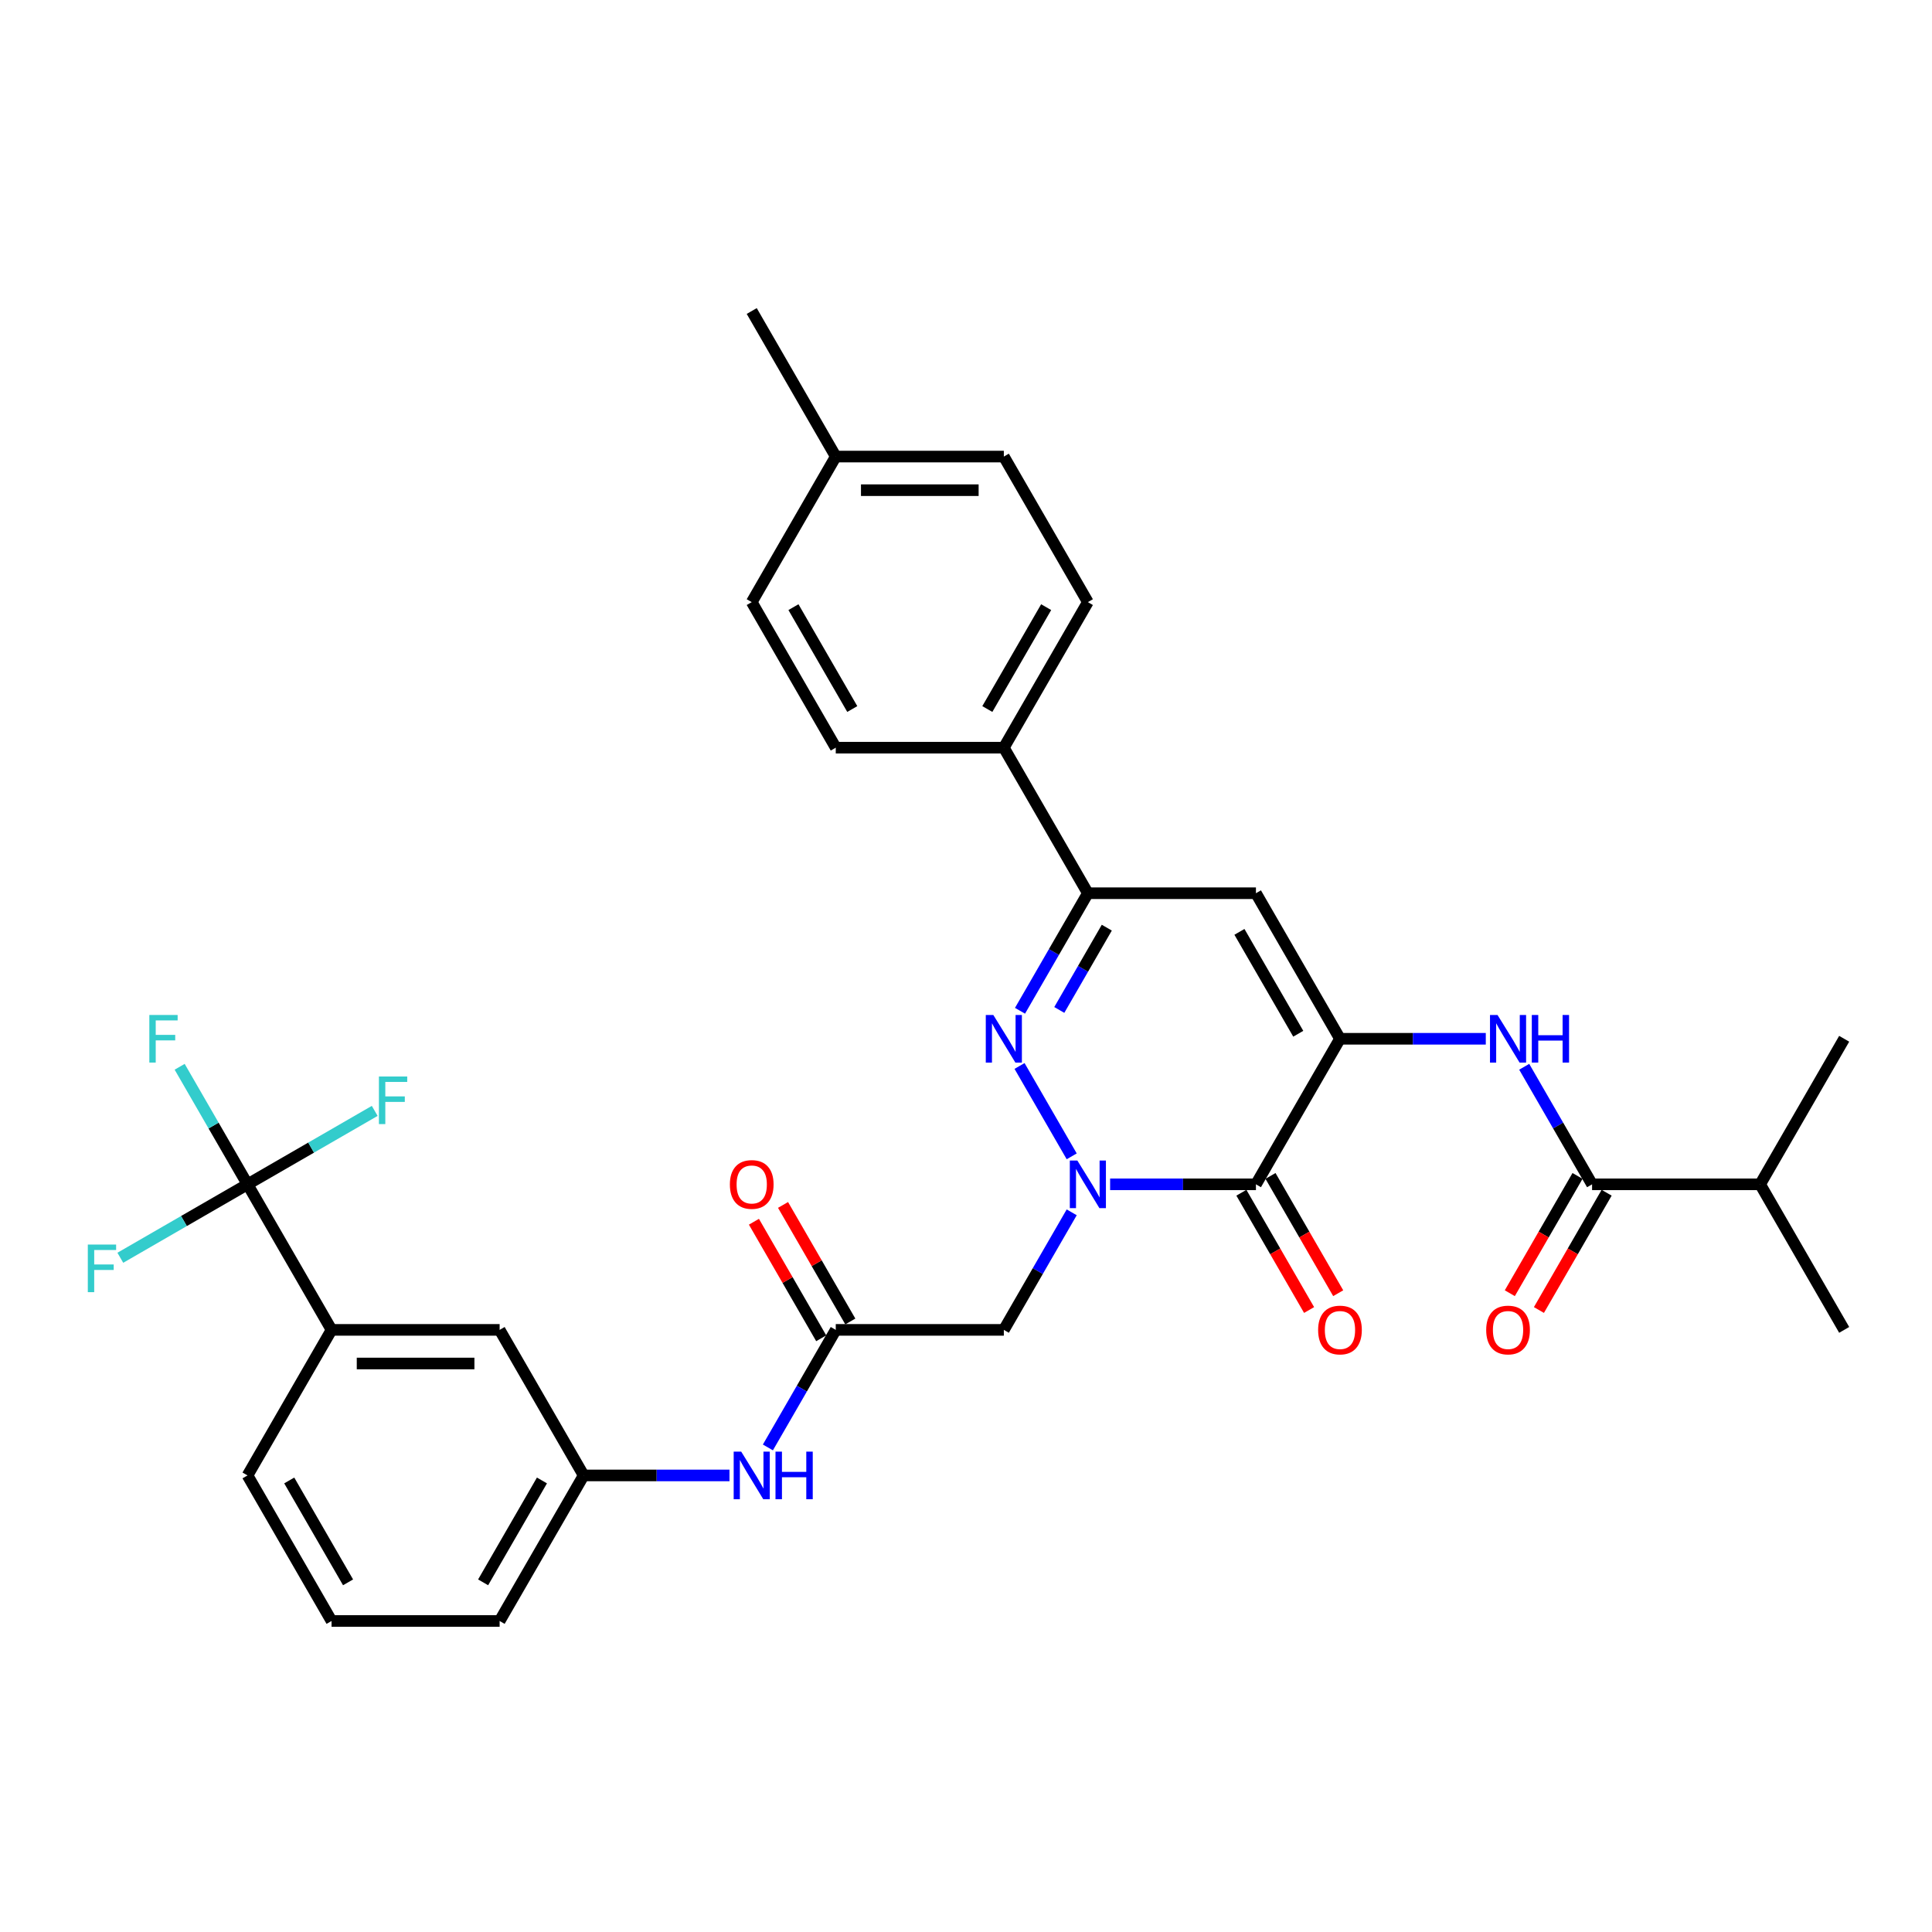 <?xml version='1.0' encoding='iso-8859-1'?>
<svg version='1.1' baseProfile='full'
              xmlns='http://www.w3.org/2000/svg'
                      xmlns:rdkit='http://www.rdkit.org/xml'
                      xmlns:xlink='http://www.w3.org/1999/xlink'
                  xml:space='preserve'
width='1000px' height='1000px' viewBox='0 0 1000 1000'>
<!-- END OF HEADER -->
<rect style='opacity:1.0;fill:#FFFFFF;stroke:none' width='1000' height='1000' x='0' y='0'> </rect>
<path class='bond-1' d='M 574.597,613.007 L 612.334,613.007' style='fill:none;fill-rule:evenodd;stroke:#0000FF;stroke-width:6px;stroke-linecap:butt;stroke-linejoin:miter;stroke-opacity:1' />
<path class='bond-1' d='M 612.334,613.007 L 650.072,613.007' style='fill:none;fill-rule:evenodd;stroke:#000000;stroke-width:6px;stroke-linecap:butt;stroke-linejoin:miter;stroke-opacity:1' />
<path class='bond-2' d='M 554.712,598.514 L 527.709,551.743' style='fill:none;fill-rule:evenodd;stroke:#0000FF;stroke-width:6px;stroke-linecap:butt;stroke-linejoin:miter;stroke-opacity:1' />
<path class='bond-5' d='M 554.712,627.499 L 537.147,657.922' style='fill:none;fill-rule:evenodd;stroke:#0000FF;stroke-width:6px;stroke-linecap:butt;stroke-linejoin:miter;stroke-opacity:1' />
<path class='bond-5' d='M 537.147,657.922 L 519.583,688.344' style='fill:none;fill-rule:evenodd;stroke:#000000;stroke-width:6px;stroke-linecap:butt;stroke-linejoin:miter;stroke-opacity:1' />
<path class='bond-0' d='M 693.568,537.669 L 650.072,613.007' style='fill:none;fill-rule:evenodd;stroke:#000000;stroke-width:6px;stroke-linecap:butt;stroke-linejoin:miter;stroke-opacity:1' />
<path class='bond-6' d='M 693.568,537.669 L 731.305,537.669' style='fill:none;fill-rule:evenodd;stroke:#000000;stroke-width:6px;stroke-linecap:butt;stroke-linejoin:miter;stroke-opacity:1' />
<path class='bond-6' d='M 731.305,537.669 L 769.043,537.669' style='fill:none;fill-rule:evenodd;stroke:#0000FF;stroke-width:6px;stroke-linecap:butt;stroke-linejoin:miter;stroke-opacity:1' />
<path class='bond-33' d='M 693.568,537.669 L 650.072,462.331' style='fill:none;fill-rule:evenodd;stroke:#000000;stroke-width:6px;stroke-linecap:butt;stroke-linejoin:miter;stroke-opacity:1' />
<path class='bond-33' d='M 671.976,535.067 L 641.529,482.331' style='fill:none;fill-rule:evenodd;stroke:#000000;stroke-width:6px;stroke-linecap:butt;stroke-linejoin:miter;stroke-opacity:1' />
<path class='bond-13' d='M 642.538,617.356 L 660.062,647.709' style='fill:none;fill-rule:evenodd;stroke:#000000;stroke-width:6px;stroke-linecap:butt;stroke-linejoin:miter;stroke-opacity:1' />
<path class='bond-13' d='M 660.062,647.709 L 677.586,678.062' style='fill:none;fill-rule:evenodd;stroke:#FF0000;stroke-width:6px;stroke-linecap:butt;stroke-linejoin:miter;stroke-opacity:1' />
<path class='bond-13' d='M 657.606,608.657 L 675.13,639.01' style='fill:none;fill-rule:evenodd;stroke:#000000;stroke-width:6px;stroke-linecap:butt;stroke-linejoin:miter;stroke-opacity:1' />
<path class='bond-13' d='M 675.13,639.01 L 692.654,669.362' style='fill:none;fill-rule:evenodd;stroke:#FF0000;stroke-width:6px;stroke-linecap:butt;stroke-linejoin:miter;stroke-opacity:1' />
<path class='bond-4' d='M 527.951,523.176 L 545.515,492.754' style='fill:none;fill-rule:evenodd;stroke:#0000FF;stroke-width:6px;stroke-linecap:butt;stroke-linejoin:miter;stroke-opacity:1' />
<path class='bond-4' d='M 545.515,492.754 L 563.079,462.331' style='fill:none;fill-rule:evenodd;stroke:#000000;stroke-width:6px;stroke-linecap:butt;stroke-linejoin:miter;stroke-opacity:1' />
<path class='bond-4' d='M 548.287,522.748 L 560.583,501.453' style='fill:none;fill-rule:evenodd;stroke:#0000FF;stroke-width:6px;stroke-linecap:butt;stroke-linejoin:miter;stroke-opacity:1' />
<path class='bond-4' d='M 560.583,501.453 L 572.878,480.157' style='fill:none;fill-rule:evenodd;stroke:#000000;stroke-width:6px;stroke-linecap:butt;stroke-linejoin:miter;stroke-opacity:1' />
<path class='bond-3' d='M 650.072,462.331 L 563.079,462.331' style='fill:none;fill-rule:evenodd;stroke:#000000;stroke-width:6px;stroke-linecap:butt;stroke-linejoin:miter;stroke-opacity:1' />
<path class='bond-12' d='M 563.079,462.331 L 519.583,386.993' style='fill:none;fill-rule:evenodd;stroke:#000000;stroke-width:6px;stroke-linecap:butt;stroke-linejoin:miter;stroke-opacity:1' />
<path class='bond-9' d='M 519.583,688.344 L 432.591,688.344' style='fill:none;fill-rule:evenodd;stroke:#000000;stroke-width:6px;stroke-linecap:butt;stroke-linejoin:miter;stroke-opacity:1' />
<path class='bond-8' d='M 788.928,552.162 L 806.492,582.584' style='fill:none;fill-rule:evenodd;stroke:#0000FF;stroke-width:6px;stroke-linecap:butt;stroke-linejoin:miter;stroke-opacity:1' />
<path class='bond-8' d='M 806.492,582.584 L 824.057,613.007' style='fill:none;fill-rule:evenodd;stroke:#000000;stroke-width:6px;stroke-linecap:butt;stroke-linejoin:miter;stroke-opacity:1' />
<path class='bond-7' d='M 128.117,613.007 L 171.613,688.344' style='fill:none;fill-rule:evenodd;stroke:#000000;stroke-width:6px;stroke-linecap:butt;stroke-linejoin:miter;stroke-opacity:1' />
<path class='bond-18' d='M 128.117,613.007 L 110.553,582.584' style='fill:none;fill-rule:evenodd;stroke:#000000;stroke-width:6px;stroke-linecap:butt;stroke-linejoin:miter;stroke-opacity:1' />
<path class='bond-18' d='M 110.553,582.584 L 92.988,552.162' style='fill:none;fill-rule:evenodd;stroke:#33CCCC;stroke-width:6px;stroke-linecap:butt;stroke-linejoin:miter;stroke-opacity:1' />
<path class='bond-19' d='M 128.117,613.007 L 161.036,594.001' style='fill:none;fill-rule:evenodd;stroke:#000000;stroke-width:6px;stroke-linecap:butt;stroke-linejoin:miter;stroke-opacity:1' />
<path class='bond-19' d='M 161.036,594.001 L 193.955,574.995' style='fill:none;fill-rule:evenodd;stroke:#33CCCC;stroke-width:6px;stroke-linecap:butt;stroke-linejoin:miter;stroke-opacity:1' />
<path class='bond-20' d='M 128.117,613.007 L 95.198,632.012' style='fill:none;fill-rule:evenodd;stroke:#000000;stroke-width:6px;stroke-linecap:butt;stroke-linejoin:miter;stroke-opacity:1' />
<path class='bond-20' d='M 95.198,632.012 L 62.279,651.018' style='fill:none;fill-rule:evenodd;stroke:#33CCCC;stroke-width:6px;stroke-linecap:butt;stroke-linejoin:miter;stroke-opacity:1' />
<path class='bond-15' d='M 816.523,608.657 L 798.999,639.01' style='fill:none;fill-rule:evenodd;stroke:#000000;stroke-width:6px;stroke-linecap:butt;stroke-linejoin:miter;stroke-opacity:1' />
<path class='bond-15' d='M 798.999,639.01 L 781.475,669.362' style='fill:none;fill-rule:evenodd;stroke:#FF0000;stroke-width:6px;stroke-linecap:butt;stroke-linejoin:miter;stroke-opacity:1' />
<path class='bond-15' d='M 831.591,617.356 L 814.066,647.709' style='fill:none;fill-rule:evenodd;stroke:#000000;stroke-width:6px;stroke-linecap:butt;stroke-linejoin:miter;stroke-opacity:1' />
<path class='bond-15' d='M 814.066,647.709 L 796.542,678.062' style='fill:none;fill-rule:evenodd;stroke:#FF0000;stroke-width:6px;stroke-linecap:butt;stroke-linejoin:miter;stroke-opacity:1' />
<path class='bond-23' d='M 824.057,613.007 L 911.049,613.007' style='fill:none;fill-rule:evenodd;stroke:#000000;stroke-width:6px;stroke-linecap:butt;stroke-linejoin:miter;stroke-opacity:1' />
<path class='bond-11' d='M 432.591,688.344 L 415.026,718.767' style='fill:none;fill-rule:evenodd;stroke:#000000;stroke-width:6px;stroke-linecap:butt;stroke-linejoin:miter;stroke-opacity:1' />
<path class='bond-11' d='M 415.026,718.767 L 397.462,749.189' style='fill:none;fill-rule:evenodd;stroke:#0000FF;stroke-width:6px;stroke-linecap:butt;stroke-linejoin:miter;stroke-opacity:1' />
<path class='bond-17' d='M 440.124,683.995 L 422.711,653.833' style='fill:none;fill-rule:evenodd;stroke:#000000;stroke-width:6px;stroke-linecap:butt;stroke-linejoin:miter;stroke-opacity:1' />
<path class='bond-17' d='M 422.711,653.833 L 405.297,623.672' style='fill:none;fill-rule:evenodd;stroke:#FF0000;stroke-width:6px;stroke-linecap:butt;stroke-linejoin:miter;stroke-opacity:1' />
<path class='bond-17' d='M 425.057,692.694 L 407.643,662.532' style='fill:none;fill-rule:evenodd;stroke:#000000;stroke-width:6px;stroke-linecap:butt;stroke-linejoin:miter;stroke-opacity:1' />
<path class='bond-17' d='M 407.643,662.532 L 390.229,632.371' style='fill:none;fill-rule:evenodd;stroke:#FF0000;stroke-width:6px;stroke-linecap:butt;stroke-linejoin:miter;stroke-opacity:1' />
<path class='bond-10' d='M 171.613,688.344 L 258.606,688.344' style='fill:none;fill-rule:evenodd;stroke:#000000;stroke-width:6px;stroke-linecap:butt;stroke-linejoin:miter;stroke-opacity:1' />
<path class='bond-10' d='M 184.662,705.743 L 245.557,705.743' style='fill:none;fill-rule:evenodd;stroke:#000000;stroke-width:6px;stroke-linecap:butt;stroke-linejoin:miter;stroke-opacity:1' />
<path class='bond-35' d='M 171.613,688.344 L 128.117,763.682' style='fill:none;fill-rule:evenodd;stroke:#000000;stroke-width:6px;stroke-linecap:butt;stroke-linejoin:miter;stroke-opacity:1' />
<path class='bond-16' d='M 377.577,763.682 L 339.839,763.682' style='fill:none;fill-rule:evenodd;stroke:#0000FF;stroke-width:6px;stroke-linecap:butt;stroke-linejoin:miter;stroke-opacity:1' />
<path class='bond-16' d='M 339.839,763.682 L 302.102,763.682' style='fill:none;fill-rule:evenodd;stroke:#000000;stroke-width:6px;stroke-linecap:butt;stroke-linejoin:miter;stroke-opacity:1' />
<path class='bond-21' d='M 519.583,386.993 L 563.079,311.656' style='fill:none;fill-rule:evenodd;stroke:#000000;stroke-width:6px;stroke-linecap:butt;stroke-linejoin:miter;stroke-opacity:1' />
<path class='bond-21' d='M 511.04,366.994 L 541.487,314.257' style='fill:none;fill-rule:evenodd;stroke:#000000;stroke-width:6px;stroke-linecap:butt;stroke-linejoin:miter;stroke-opacity:1' />
<path class='bond-22' d='M 519.583,386.993 L 432.591,386.993' style='fill:none;fill-rule:evenodd;stroke:#000000;stroke-width:6px;stroke-linecap:butt;stroke-linejoin:miter;stroke-opacity:1' />
<path class='bond-14' d='M 258.606,688.344 L 302.102,763.682' style='fill:none;fill-rule:evenodd;stroke:#000000;stroke-width:6px;stroke-linecap:butt;stroke-linejoin:miter;stroke-opacity:1' />
<path class='bond-29' d='M 302.102,763.682 L 258.606,839.02' style='fill:none;fill-rule:evenodd;stroke:#000000;stroke-width:6px;stroke-linecap:butt;stroke-linejoin:miter;stroke-opacity:1' />
<path class='bond-29' d='M 280.51,766.283 L 250.063,819.02' style='fill:none;fill-rule:evenodd;stroke:#000000;stroke-width:6px;stroke-linecap:butt;stroke-linejoin:miter;stroke-opacity:1' />
<path class='bond-25' d='M 563.079,311.656 L 519.583,236.318' style='fill:none;fill-rule:evenodd;stroke:#000000;stroke-width:6px;stroke-linecap:butt;stroke-linejoin:miter;stroke-opacity:1' />
<path class='bond-24' d='M 432.591,386.993 L 389.094,311.656' style='fill:none;fill-rule:evenodd;stroke:#000000;stroke-width:6px;stroke-linecap:butt;stroke-linejoin:miter;stroke-opacity:1' />
<path class='bond-24' d='M 441.134,366.994 L 410.686,314.257' style='fill:none;fill-rule:evenodd;stroke:#000000;stroke-width:6px;stroke-linecap:butt;stroke-linejoin:miter;stroke-opacity:1' />
<path class='bond-30' d='M 911.049,613.007 L 954.545,688.344' style='fill:none;fill-rule:evenodd;stroke:#000000;stroke-width:6px;stroke-linecap:butt;stroke-linejoin:miter;stroke-opacity:1' />
<path class='bond-31' d='M 911.049,613.007 L 954.545,537.669' style='fill:none;fill-rule:evenodd;stroke:#000000;stroke-width:6px;stroke-linecap:butt;stroke-linejoin:miter;stroke-opacity:1' />
<path class='bond-26' d='M 389.094,311.656 L 432.591,236.318' style='fill:none;fill-rule:evenodd;stroke:#000000;stroke-width:6px;stroke-linecap:butt;stroke-linejoin:miter;stroke-opacity:1' />
<path class='bond-34' d='M 519.583,236.318 L 432.591,236.318' style='fill:none;fill-rule:evenodd;stroke:#000000;stroke-width:6px;stroke-linecap:butt;stroke-linejoin:miter;stroke-opacity:1' />
<path class='bond-34' d='M 506.534,253.717 L 445.64,253.717' style='fill:none;fill-rule:evenodd;stroke:#000000;stroke-width:6px;stroke-linecap:butt;stroke-linejoin:miter;stroke-opacity:1' />
<path class='bond-32' d='M 432.591,236.318 L 389.094,160.98' style='fill:none;fill-rule:evenodd;stroke:#000000;stroke-width:6px;stroke-linecap:butt;stroke-linejoin:miter;stroke-opacity:1' />
<path class='bond-27' d='M 128.117,763.682 L 171.613,839.02' style='fill:none;fill-rule:evenodd;stroke:#000000;stroke-width:6px;stroke-linecap:butt;stroke-linejoin:miter;stroke-opacity:1' />
<path class='bond-27' d='M 149.709,766.283 L 180.156,819.02' style='fill:none;fill-rule:evenodd;stroke:#000000;stroke-width:6px;stroke-linecap:butt;stroke-linejoin:miter;stroke-opacity:1' />
<path class='bond-28' d='M 171.613,839.02 L 258.606,839.02' style='fill:none;fill-rule:evenodd;stroke:#000000;stroke-width:6px;stroke-linecap:butt;stroke-linejoin:miter;stroke-opacity:1' />
<path  class='atom-0' d='M 557.634 600.688
L 565.707 613.737
Q 566.507 615.025, 567.794 617.356
Q 569.082 619.688, 569.151 619.827
L 569.151 600.688
L 572.422 600.688
L 572.422 625.325
L 569.047 625.325
L 560.383 611.058
Q 559.373 609.388, 558.295 607.474
Q 557.251 605.56, 556.938 604.968
L 556.938 625.325
L 553.736 625.325
L 553.736 600.688
L 557.634 600.688
' fill='#0000FF'/>
<path  class='atom-3' d='M 514.137 525.351
L 522.21 538.4
Q 523.011 539.687, 524.298 542.018
Q 525.586 544.35, 525.655 544.489
L 525.655 525.351
L 528.926 525.351
L 528.926 549.987
L 525.551 549.987
L 516.886 535.72
Q 515.877 534.05, 514.799 532.136
Q 513.755 530.222, 513.441 529.631
L 513.441 549.987
L 510.24 549.987
L 510.24 525.351
L 514.137 525.351
' fill='#0000FF'/>
<path  class='atom-7' d='M 775.115 525.351
L 783.188 538.4
Q 783.988 539.687, 785.276 542.018
Q 786.563 544.35, 786.633 544.489
L 786.633 525.351
L 789.904 525.351
L 789.904 549.987
L 786.528 549.987
L 777.864 535.72
Q 776.855 534.05, 775.776 532.136
Q 774.732 530.222, 774.419 529.631
L 774.419 549.987
L 771.218 549.987
L 771.218 525.351
L 775.115 525.351
' fill='#0000FF'/>
<path  class='atom-7' d='M 792.861 525.351
L 796.202 525.351
L 796.202 535.825
L 808.798 535.825
L 808.798 525.351
L 812.139 525.351
L 812.139 549.987
L 808.798 549.987
L 808.798 538.608
L 796.202 538.608
L 796.202 549.987
L 792.861 549.987
L 792.861 525.351
' fill='#0000FF'/>
<path  class='atom-12' d='M 383.649 751.364
L 391.722 764.413
Q 392.522 765.7, 393.809 768.032
Q 395.097 770.363, 395.166 770.502
L 395.166 751.364
L 398.437 751.364
L 398.437 776
L 395.062 776
L 386.398 761.733
Q 385.389 760.063, 384.31 758.149
Q 383.266 756.235, 382.953 755.644
L 382.953 776
L 379.751 776
L 379.751 751.364
L 383.649 751.364
' fill='#0000FF'/>
<path  class='atom-12' d='M 401.395 751.364
L 404.736 751.364
L 404.736 761.838
L 417.332 761.838
L 417.332 751.364
L 420.673 751.364
L 420.673 776
L 417.332 776
L 417.332 764.621
L 404.736 764.621
L 404.736 776
L 401.395 776
L 401.395 751.364
' fill='#0000FF'/>
<path  class='atom-14' d='M 682.259 688.414
Q 682.259 682.498, 685.182 679.193
Q 688.105 675.887, 693.568 675.887
Q 699.031 675.887, 701.954 679.193
Q 704.877 682.498, 704.877 688.414
Q 704.877 694.399, 701.919 697.809
Q 698.962 701.184, 693.568 701.184
Q 688.14 701.184, 685.182 697.809
Q 682.259 694.434, 682.259 688.414
M 693.568 698.401
Q 697.326 698.401, 699.344 695.895
Q 701.397 693.355, 701.397 688.414
Q 701.397 683.577, 699.344 681.141
Q 697.326 678.671, 693.568 678.671
Q 689.81 678.671, 687.757 681.106
Q 685.739 683.542, 685.739 688.414
Q 685.739 693.39, 687.757 695.895
Q 689.81 698.401, 693.568 698.401
' fill='#FF0000'/>
<path  class='atom-16' d='M 769.251 688.414
Q 769.251 682.498, 772.174 679.193
Q 775.097 675.887, 780.561 675.887
Q 786.024 675.887, 788.947 679.193
Q 791.87 682.498, 791.87 688.414
Q 791.87 694.399, 788.912 697.809
Q 785.954 701.184, 780.561 701.184
Q 775.132 701.184, 772.174 697.809
Q 769.251 694.434, 769.251 688.414
M 780.561 698.401
Q 784.319 698.401, 786.337 695.895
Q 788.39 693.355, 788.39 688.414
Q 788.39 683.577, 786.337 681.141
Q 784.319 678.671, 780.561 678.671
Q 776.802 678.671, 774.749 681.106
Q 772.731 683.542, 772.731 688.414
Q 772.731 693.39, 774.749 695.895
Q 776.802 698.401, 780.561 698.401
' fill='#FF0000'/>
<path  class='atom-18' d='M 377.785 613.076
Q 377.785 607.161, 380.708 603.855
Q 383.631 600.549, 389.094 600.549
Q 394.558 600.549, 397.48 603.855
Q 400.403 607.161, 400.403 613.076
Q 400.403 619.061, 397.446 622.471
Q 394.488 625.847, 389.094 625.847
Q 383.666 625.847, 380.708 622.471
Q 377.785 619.096, 377.785 613.076
M 389.094 623.063
Q 392.852 623.063, 394.871 620.557
Q 396.924 618.017, 396.924 613.076
Q 396.924 608.239, 394.871 605.804
Q 392.852 603.333, 389.094 603.333
Q 385.336 603.333, 383.283 605.769
Q 381.265 608.205, 381.265 613.076
Q 381.265 618.052, 383.283 620.557
Q 385.336 623.063, 389.094 623.063
' fill='#FF0000'/>
<path  class='atom-19' d='M 77.296 525.351
L 91.945 525.351
L 91.945 528.169
L 80.602 528.169
L 80.602 535.651
L 90.693 535.651
L 90.693 538.504
L 80.602 538.504
L 80.602 549.987
L 77.296 549.987
L 77.296 525.351
' fill='#33CCCC'/>
<path  class='atom-20' d='M 196.13 557.192
L 210.779 557.192
L 210.779 560.011
L 199.436 560.011
L 199.436 567.492
L 209.527 567.492
L 209.527 570.345
L 199.436 570.345
L 199.436 581.828
L 196.13 581.828
L 196.13 557.192
' fill='#33CCCC'/>
<path  class='atom-21' d='M 45.455 644.185
L 60.104 644.185
L 60.104 647.003
L 48.76 647.003
L 48.76 654.485
L 58.851 654.485
L 58.851 657.338
L 48.76 657.338
L 48.76 668.821
L 45.455 668.821
L 45.455 644.185
' fill='#33CCCC'/>
</svg>
